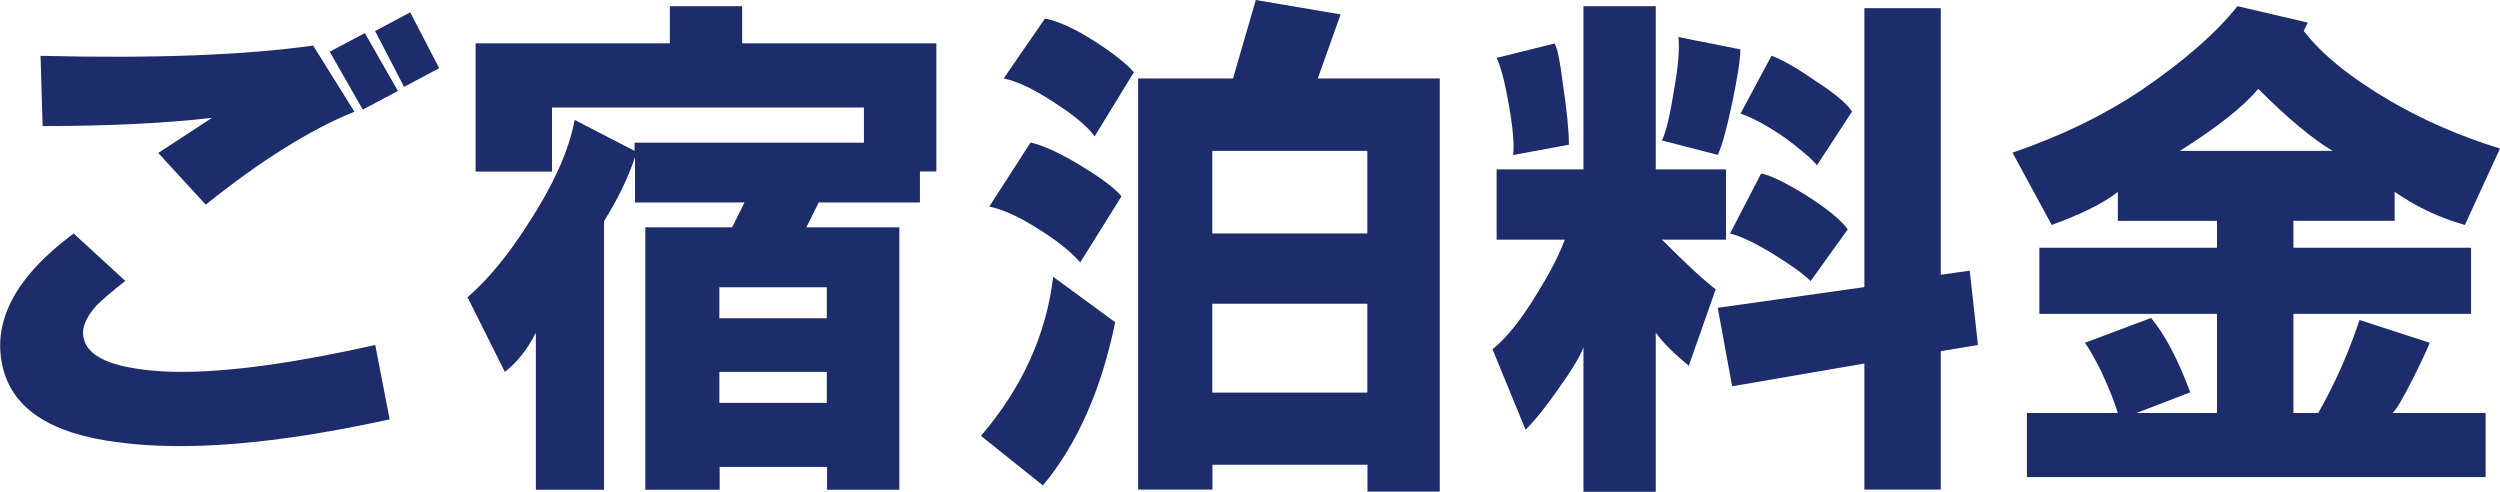 <?xml version="1.0" encoding="UTF-8"?><svg id="_レイヤー_2" xmlns="http://www.w3.org/2000/svg" viewBox="0 0 170.15 33.47"><defs><style>.cls-1{fill:#1d2c6a;stroke-width:0px;}</style></defs><g id="_レイヤー_1-2"><path class="cls-1" d="M8.52,19.12c-.94.75-1.6,1.31-1.97,1.69-.75.84-1.03,1.6-.84,2.25.19.84,1.03,1.45,2.53,1.83,1.22.28,2.58.42,4.08.42,3.38,0,7.78-.61,13.22-1.83l.98,5.06c-7.69,1.69-13.88,2.2-18.56,1.55-4.41-.56-6.99-2.2-7.73-4.92-.84-3.19.75-6.28,4.78-9.28l3.52,3.23ZM2.75,3.8c7.78.19,13.97-.05,18.56-.7l2.81,4.5c-3,1.22-6.38,3.33-10.12,6.33l-3.23-3.52c.56-.37,1.78-1.17,3.66-2.39-3.28.38-7.13.56-11.53.56l-.14-4.78ZM22.44,3.52l2.39-1.27,2.25,3.94-2.39,1.27-2.25-3.94ZM25.53,2.11l2.39-1.27,1.97,3.8-2.39,1.27-1.97-3.8Z"/><path class="cls-1" d="M31.8,20.25c1.41-1.22,2.76-2.86,4.08-4.92,1.78-2.72,2.86-5.11,3.23-7.17l4.08,2.11v-.56h15.61v-2.39h-21.23v4.36h-5.2V2.95h13.22V.42h4.92v2.53h13.22v8.72h-1.12v2.11h-6.89l-.84,1.69h6.33v17.86h-4.92v-1.55h-7.31v1.55h-5.06V15.47h5.91l.84-1.69h-7.45v-3.09c-.47,1.41-1.17,2.86-2.11,4.36v18.28h-4.64v-10.69c-.56,1.12-1.27,2.02-2.11,2.67l-2.53-5.06ZM48.96,21.66h7.31v-2.11h-7.31v2.11ZM48.96,27.42h7.31v-2.11h-7.31v2.11Z"/><path class="cls-1" d="M66.76,29.67c2.81-3.28,4.45-6.89,4.92-10.83l4.22,3.09c-.94,4.59-2.58,8.3-4.92,11.11l-4.22-3.38ZM67.33,14.06l2.81-4.36c.84.19,1.97.7,3.38,1.55s2.34,1.55,2.81,2.11l-2.81,4.5c-.66-.75-1.6-1.5-2.81-2.25-1.31-.84-2.44-1.36-3.38-1.55ZM68.31,5.34l2.81-4.08c.94.19,2.06.7,3.38,1.55,1.31.84,2.2,1.55,2.67,2.11l-2.67,4.36c-.47-.65-1.36-1.41-2.67-2.25-1.41-.94-2.58-1.5-3.52-1.69ZM77.45,5.34h6.47l1.55-5.34,5.77.98-1.55,4.36h8.3v28.12h-4.92v-1.83h-10.55v1.69h-5.06V5.34ZM82.51,15.89h10.55v-5.62h-10.55v5.62ZM82.51,26.72h10.55v-6.05h-10.55v6.05Z"/><path class="cls-1" d="M106.5,16.31h-4.64v-4.78h5.91V.42h4.92v11.11h4.78v4.78h-4.36c1.69,1.69,2.9,2.81,3.66,3.38l-1.83,5.2c-1.03-.84-1.78-1.59-2.25-2.25v10.83h-4.92v-9.84c-.19.56-.75,1.5-1.69,2.81-.84,1.22-1.6,2.16-2.25,2.81l-2.25-5.48c.94-.75,1.92-1.97,2.95-3.66.94-1.5,1.59-2.76,1.97-3.8ZM101.86,3.94l3.94-.98c.19.28.37,1.17.56,2.67.28,1.88.42,3.28.42,4.22l-3.8.7c.09-.65,0-1.78-.28-3.38-.28-1.59-.56-2.67-.84-3.23ZM113.11,9.56c.28-.56.56-1.73.84-3.52.28-1.59.37-2.76.28-3.52l4.22.84c0,.66-.19,1.88-.56,3.66-.38,1.78-.7,2.95-.98,3.52l-3.8-.98ZM116.91,20.95l9.98-1.41V.56h5.2v18.14l1.97-.28.56,5.06-2.53.42v9.42h-5.2v-8.58l-9,1.55-.98-5.34ZM119.86,11.81c.56.09,1.55.56,2.95,1.41,1.5.94,2.48,1.74,2.95,2.39l-2.53,3.52c-.47-.47-1.31-1.08-2.53-1.83-1.22-.75-2.2-1.22-2.95-1.41l2.11-4.08ZM118.46,7.73l2.11-3.94c.75.28,1.73.84,2.95,1.69,1.31.84,2.16,1.55,2.53,2.11l-2.39,3.66c-.28-.37-.98-.98-2.11-1.83-1.22-.84-2.25-1.41-3.09-1.69Z"/><path class="cls-1" d="M152.29.42l4.78,1.12-.28.56c1.22,1.6,3.19,3.19,5.91,4.78,2.25,1.31,4.73,2.39,7.45,3.23l-2.39,5.2c-1.69-.47-3.28-1.22-4.78-2.25v1.97h-6.89v1.83h12.09v4.5h-12.09v6.75h1.69c1.12-1.97,2.06-4.08,2.81-6.33l4.78,1.55c-.19.47-.56,1.27-1.12,2.39-.66,1.31-1.12,2.11-1.41,2.39h6.33v4.36h-31.22v-4.36h6.19c-.19-.65-.56-1.59-1.12-2.81-.47-.94-.84-1.59-1.12-1.97l4.5-1.69c.94,1.12,1.83,2.81,2.67,5.06l-3.66,1.41h5.48v-6.75h-12.09v-4.5h12.09v-1.83h-6.75v-1.97c-.94.75-2.44,1.5-4.5,2.25l-2.67-4.92c3.28-1.12,6.19-2.53,8.72-4.22,2.9-1.97,5.11-3.89,6.61-5.77ZM148.35,10.27h10.41c-1.41-.84-3.09-2.25-5.06-4.22-1.03,1.22-2.81,2.63-5.34,4.22Z"/></g></svg>